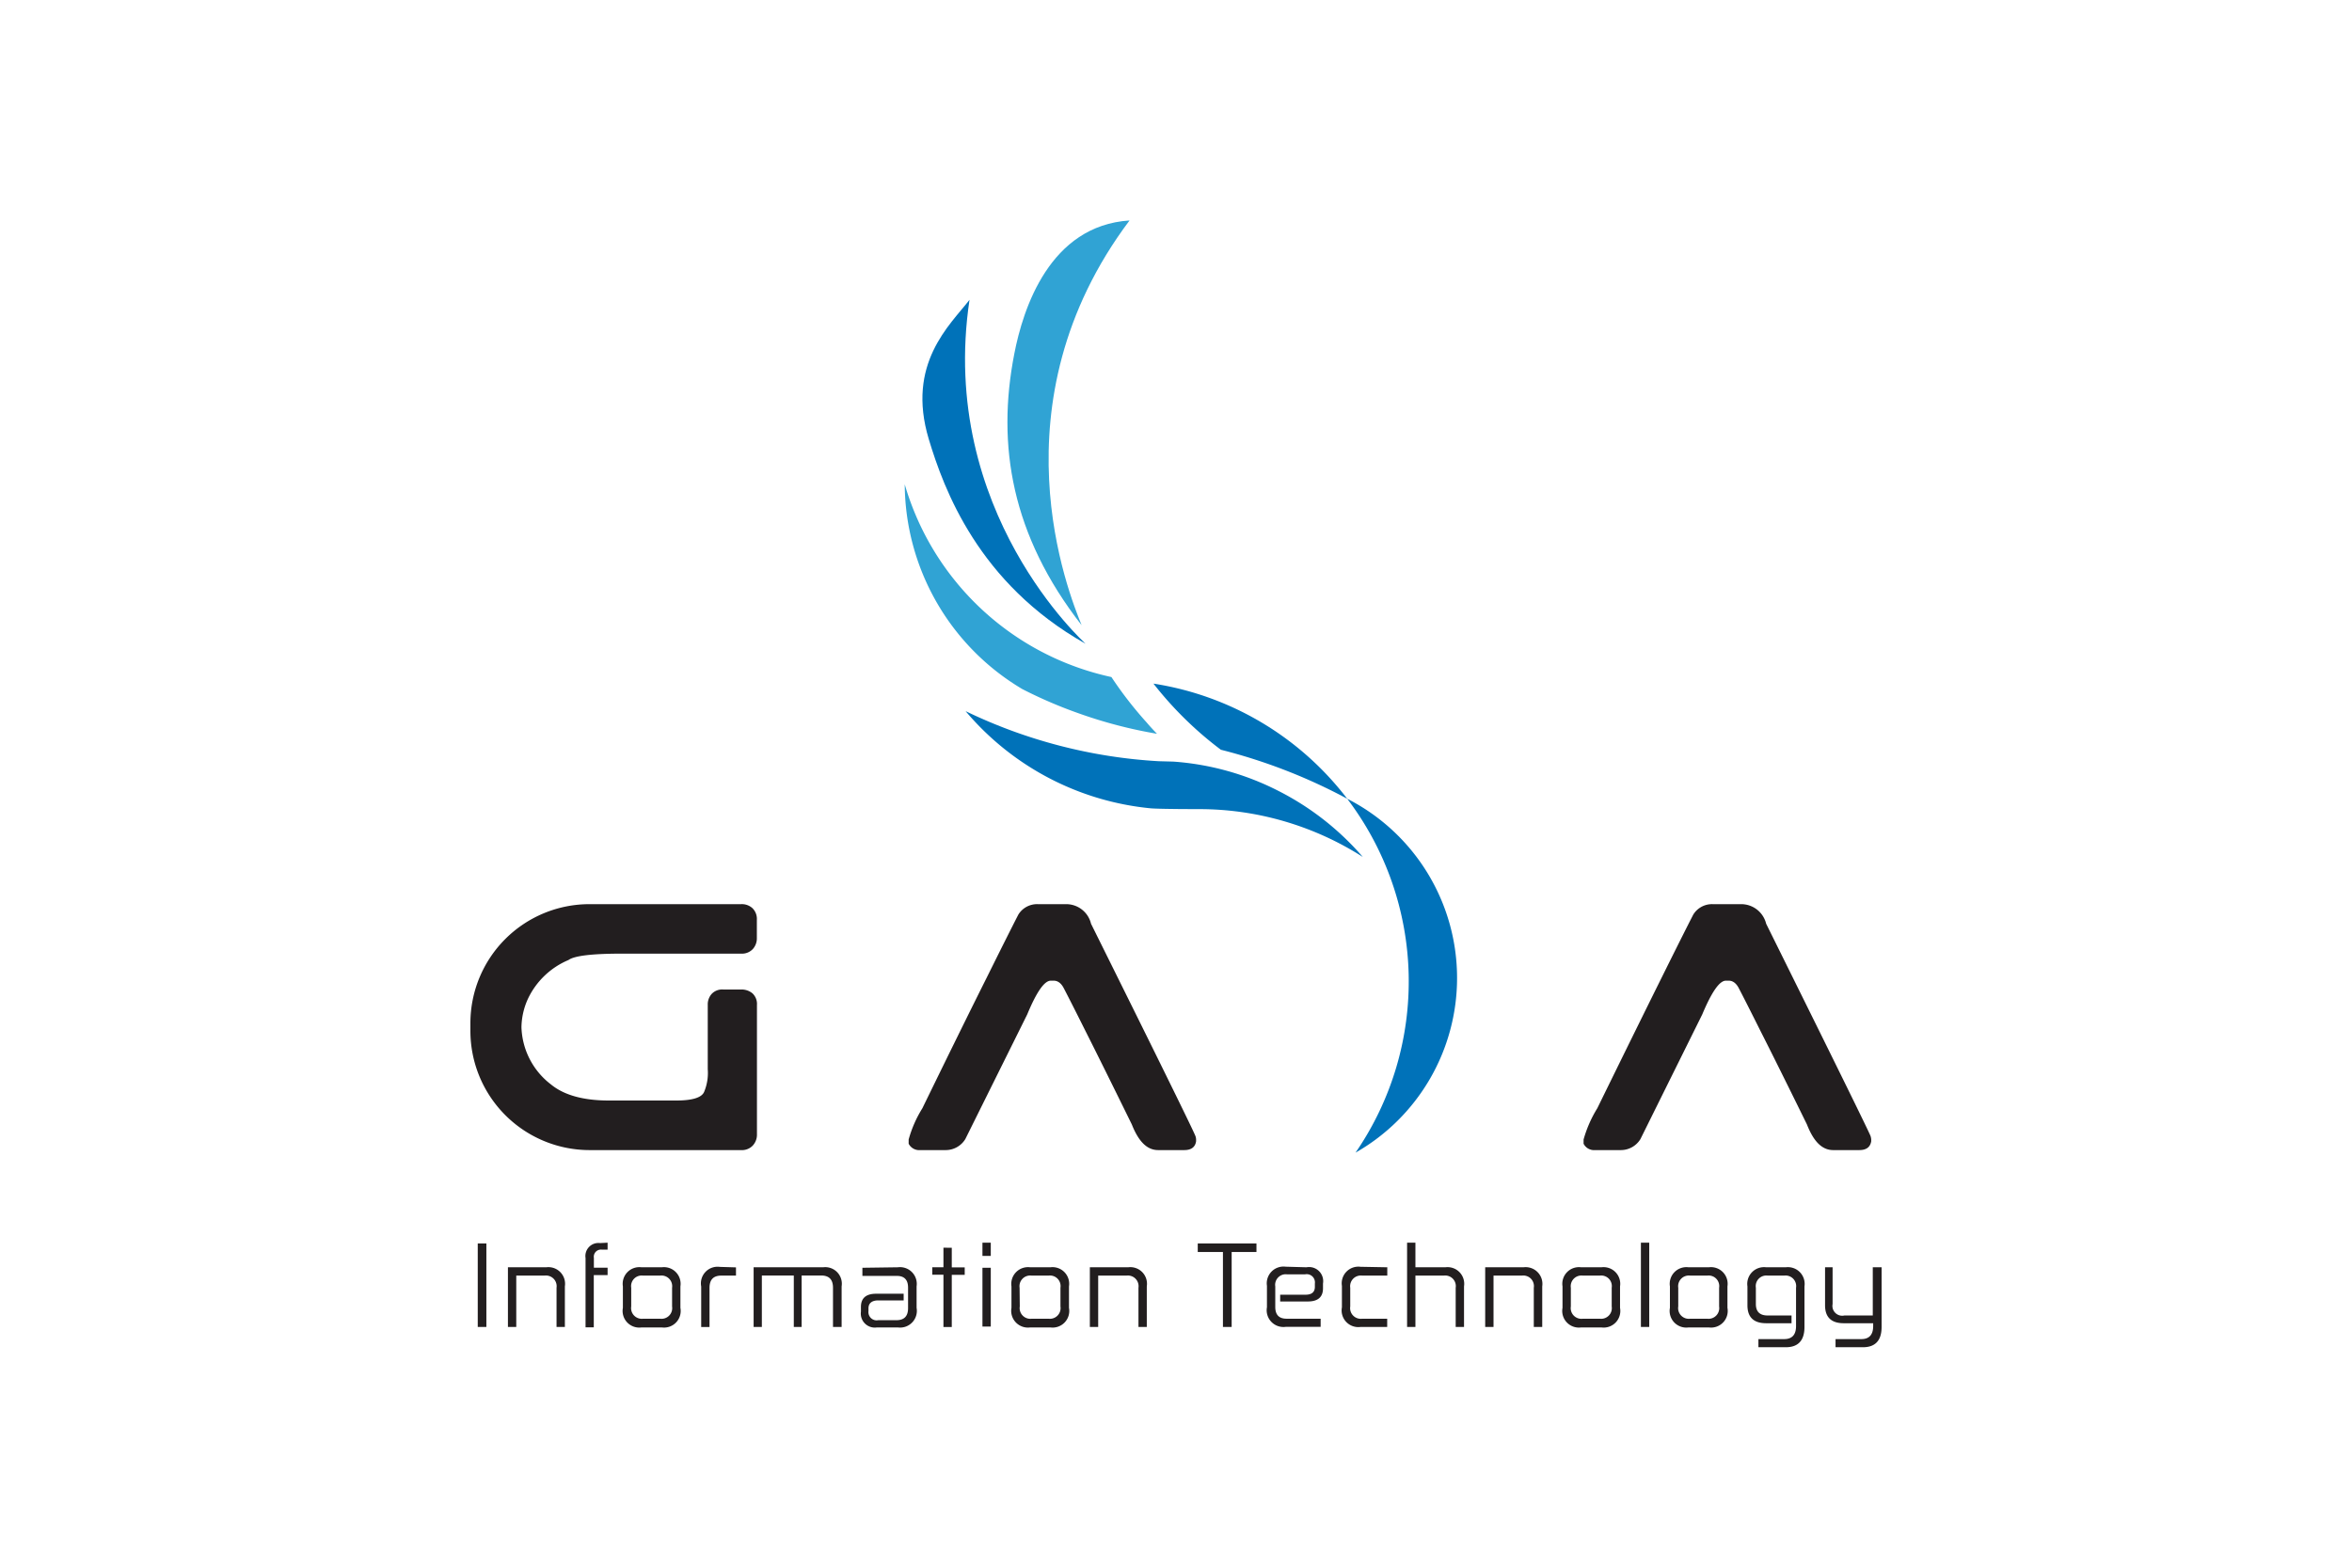 <svg id="圖層_1" data-name="圖層 1" xmlns="http://www.w3.org/2000/svg" viewBox="0 0 240 160"><defs><style>.cls-1{fill:#221e1f;}.cls-2,.cls-5{fill:#30a3d4;}.cls-2,.cls-3{fill-rule:evenodd;}.cls-3,.cls-4{fill:#0072b9;}</style></defs><path class="cls-1" d="M76.82,116.91a1.52,1.52,0,0,1-1.2.47H60.24A12.17,12.17,0,0,1,48,105.18v-.72a12.15,12.15,0,0,1,12.2-12.18H75.62a1.6,1.6,0,0,1,1.16.41,1.53,1.53,0,0,1,.45,1.2v1.83a1.63,1.63,0,0,1-.41,1.14,1.52,1.52,0,0,1-1.2.47H63.39q-4.48,0-5.38.65a8,8,0,0,0-4.12,3.92,7.18,7.18,0,0,0-.68,2.94,7.64,7.64,0,0,0,3,5.83q2,1.65,5.92,1.65H69c1.69,0,2.65-.31,2.87-.93a5,5,0,0,0,.35-2.26v-6.56a1.61,1.61,0,0,1,.4-1.13,1.47,1.47,0,0,1,1.18-.45h1.83a1.74,1.74,0,0,1,1.15.39,1.48,1.48,0,0,1,.46,1.19v13.2A1.63,1.63,0,0,1,76.82,116.91Z"/><path class="cls-1" d="M108.82,92.28a2.6,2.6,0,0,1,2.51,2q5.17,10.41,7.82,15.8t2.83,5.86a1.08,1.08,0,0,1,.07.36v.18c-.09.6-.5.9-1.21.9h-2.66c-1.14,0-2-.88-2.69-2.62q-3-6.11-4.73-9.54c-1.15-2.3-1.89-3.75-2.22-4.38s-.74-.75-1-.75h-.32c-.65,0-1.45,1.15-2.4,3.44L98.5,116.26a2.35,2.35,0,0,1-2,1.12H93.91a1.21,1.21,0,0,1-1.19-.65l0-.25v-.18a12.05,12.05,0,0,1,1.4-3.19q4.11-8.43,6.56-13.32c1.62-3.27,2.7-5.41,3.23-6.44a2.24,2.24,0,0,1,2-1.07Z"/><path class="cls-1" d="M49.63,126.91v8.52h-.88v-8.52Z"/><path class="cls-1" d="M55.74,129.34a1.7,1.7,0,0,1,1.9,1.95v4.14h-.85v-4a1.09,1.09,0,0,0-1.22-1.24H52.68v5.24h-.85v-6.09Z"/><path class="cls-1" d="M62,126.83v.71h-.58a.73.73,0,0,0-.82.84v1H62v.76H60.59v5.33h-.84v-7.07a1.33,1.33,0,0,1,1.48-1.53Z"/><path class="cls-1" d="M67.53,129.34a1.7,1.7,0,0,1,1.9,1.95v2.19a1.7,1.7,0,0,1-1.9,2H65.46a1.7,1.7,0,0,1-1.9-2v-2.19a1.7,1.7,0,0,1,1.9-1.95Zm-3.12,4a1.09,1.09,0,0,0,1.21,1.25h1.74a1.09,1.09,0,0,0,1.22-1.25v-1.91a1.09,1.09,0,0,0-1.22-1.24H65.62a1.08,1.08,0,0,0-1.21,1.24Z"/><path class="cls-1" d="M75.1,129.35v.84H73.6c-.8,0-1.2.41-1.2,1.25v4h-.85V131.3a1.7,1.7,0,0,1,1.9-2Z"/><path class="cls-1" d="M84,129.34a1.69,1.69,0,0,1,1.88,1.95v4.14H85v-4c0-.84-.4-1.25-1.2-1.25h-2v5.25H81v-5.25H77.74v5.25H76.9v-6.09Z"/><path class="cls-1" d="M91.62,129.34a1.71,1.71,0,0,1,1.91,1.95v2.19a1.71,1.71,0,0,1-1.91,2H89.48a1.43,1.43,0,0,1-1.63-1.61v-.48c0-.9.52-1.35,1.55-1.35h2.81v.68H89.62c-.63,0-1,.27-1,.81v.28a.84.84,0,0,0,1,.93h1.85c.8,0,1.19-.41,1.19-1.23v-2.09c0-.8-.38-1.2-1.15-1.2H88v-.83Z"/><path class="cls-1" d="M97.12,127.35v2h1.32v.76H97.12v5.33h-.85V130.1H95.13v-.76h1.14v-2Z"/><path class="cls-1" d="M101.1,126.83v1.35h-.85v-1.35Zm0,2.56v6h-.85v-6Z"/><path class="cls-1" d="M107.18,129.34a1.7,1.7,0,0,1,1.9,1.95v2.19a1.7,1.7,0,0,1-1.9,2h-2.06a1.71,1.71,0,0,1-1.91-2v-2.19a1.71,1.71,0,0,1,1.91-1.95Zm-3.12,4a1.09,1.09,0,0,0,1.22,1.25H107a1.09,1.09,0,0,0,1.21-1.25v-1.91a1.08,1.08,0,0,0-1.21-1.24h-1.74a1.09,1.09,0,0,0-1.22,1.24Z"/><path class="cls-1" d="M115.12,129.34a1.7,1.7,0,0,1,1.9,1.95v4.14h-.85v-4a1.09,1.09,0,0,0-1.22-1.24h-2.89v5.24h-.85v-6.09Z"/><path class="cls-1" d="M128.21,126.91v.87h-2.53v7.65h-.89v-7.65h-2.57v-.87Z"/><path class="cls-1" d="M133.32,129.34A1.44,1.44,0,0,1,135,131v.49c0,.89-.52,1.34-1.54,1.34h-2.83v-.69h2.59c.63,0,.95-.27.95-.8V131a.84.84,0,0,0-1-.94h-1.84a1.08,1.08,0,0,0-1.2,1.24v2.09c0,.8.38,1.2,1.16,1.2h3.47v.83h-3.57a1.71,1.71,0,0,1-1.91-2v-2.19a1.71,1.71,0,0,1,1.91-1.95Z"/><path class="cls-1" d="M141.56,129.34v.85H139a1.09,1.09,0,0,0-1.22,1.24v1.91a1.09,1.09,0,0,0,1.22,1.25h2.55v.84h-2.72a1.7,1.7,0,0,1-1.9-2v-2.19a1.7,1.7,0,0,1,1.9-1.95Z"/><path class="cls-1" d="M144.43,126.83v2.51h3.06a1.7,1.7,0,0,1,1.9,1.95v4.14h-.85v-4a1.08,1.08,0,0,0-1.21-1.24h-2.9v5.24h-.85v-8.6Z"/><path class="cls-1" d="M155.46,129.34a1.71,1.71,0,0,1,1.91,1.95v4.14h-.86v-4a1.08,1.08,0,0,0-1.21-1.24h-2.9v5.24h-.85v-6.09Z"/><path class="cls-1" d="M163.41,129.34a1.7,1.7,0,0,1,1.9,1.95v2.19a1.7,1.7,0,0,1-1.9,2h-2.07a1.7,1.7,0,0,1-1.9-2v-2.19a1.7,1.7,0,0,1,1.9-1.95Zm-3.12,4a1.09,1.09,0,0,0,1.22,1.25h1.74a1.09,1.09,0,0,0,1.21-1.25v-1.91a1.08,1.08,0,0,0-1.21-1.24h-1.74a1.09,1.09,0,0,0-1.22,1.24Z"/><path class="cls-1" d="M168.29,126.83v8.6h-.85v-8.6Z"/><path class="cls-1" d="M174.37,129.34a1.7,1.7,0,0,1,1.9,1.95v2.19a1.7,1.7,0,0,1-1.9,2H172.3a1.7,1.7,0,0,1-1.9-2v-2.19a1.7,1.7,0,0,1,1.9-1.95Zm-3.12,4a1.09,1.09,0,0,0,1.22,1.25h1.74a1.09,1.09,0,0,0,1.21-1.25v-1.91a1.08,1.08,0,0,0-1.21-1.24h-1.74a1.09,1.09,0,0,0-1.22,1.24Z"/><path class="cls-1" d="M182.22,129.34a1.71,1.71,0,0,1,1.91,1.95v4.14c0,1.38-.64,2.07-1.91,2.07h-2.79v-.83h2.63c.81,0,1.21-.45,1.21-1.33v-3.91a1.08,1.08,0,0,0-1.21-1.24h-1.68a1.08,1.08,0,0,0-1.21,1.24v1.66c0,.78.4,1.17,1.21,1.17h2.43v.79h-2.59c-1.27,0-1.91-.61-1.91-1.83v-1.93a1.71,1.71,0,0,1,1.91-1.95Z"/><path class="cls-1" d="M187,129.34v3.75a1,1,0,0,0,1.2,1.17h2.9v-4.92H192v6.09c0,1.38-.64,2.07-1.91,2.07h-2.79v-.83h2.63c.81,0,1.21-.45,1.21-1.33v-.29h-3c-1.27,0-1.91-.61-1.91-1.83v-3.88Z"/><path class="cls-1" d="M177.7,92.28a2.62,2.62,0,0,1,2.52,2q5.16,10.41,7.81,15.8t2.84,5.86a1.41,1.41,0,0,1,.07.36v.18c-.1.6-.5.9-1.22.9h-2.66c-1.14,0-2-.88-2.68-2.62q-3-6.11-4.74-9.54c-1.15-2.3-1.89-3.75-2.22-4.38s-.74-.75-1-.75h-.32c-.64,0-1.44,1.15-2.4,3.44l-6.31,12.73a2.34,2.34,0,0,1-2,1.12h-2.62a1.2,1.2,0,0,1-1.18-.65l0-.25v-.18a12.44,12.44,0,0,1,1.4-3.19q4.13-8.43,6.56-13.32c1.62-3.27,2.7-5.41,3.23-6.44a2.24,2.24,0,0,1,2-1.07Z"/><path class="cls-2" d="M110.37,63.81c-1.31-3.24-9.17-22.59,4.89-41.31-8.15.53-10.87,9-11.76,13.61C101.67,45.47,103.24,54.66,110.37,63.81Z"/><path class="cls-3" d="M98.93,30.6c-2,2.58-6.47,6.52-4.16,14.21,1.54,5.12,5.07,14.74,16,20.89C110.8,65.7,95.68,52.26,98.93,30.6Z"/><path class="cls-4" d="M119.72,77.73a27.81,27.81,0,0,1,10.75,3,28.23,28.23,0,0,1,8.59,6.73,31,31,0,0,0-16.74-4.88c-.1,0-3.88,0-4.88-.08a28.26,28.26,0,0,1-18.91-9.92,52.09,52.09,0,0,0,19.69,5.11Z"/><path class="cls-5" d="M118.06,74.89a47,47,0,0,1-8-2.09,46.37,46.37,0,0,1-5.74-2.47l0,0a24.47,24.47,0,0,1-12-20.9A28.16,28.16,0,0,0,113.41,69.1,39.07,39.07,0,0,0,117,73.73C117.33,74.12,117.69,74.51,118.06,74.89Z"/><path class="cls-4" d="M148.68,99.81a20.51,20.51,0,0,1-10.36,17.83,30.83,30.83,0,0,0-.85-36.12A20.53,20.53,0,0,1,148.68,99.81Z"/><path class="cls-3" d="M137.47,81.52a56.37,56.37,0,0,0-12.89-5,36.65,36.65,0,0,1-6.88-6.75A30.82,30.82,0,0,1,137.47,81.52Z"/></svg>